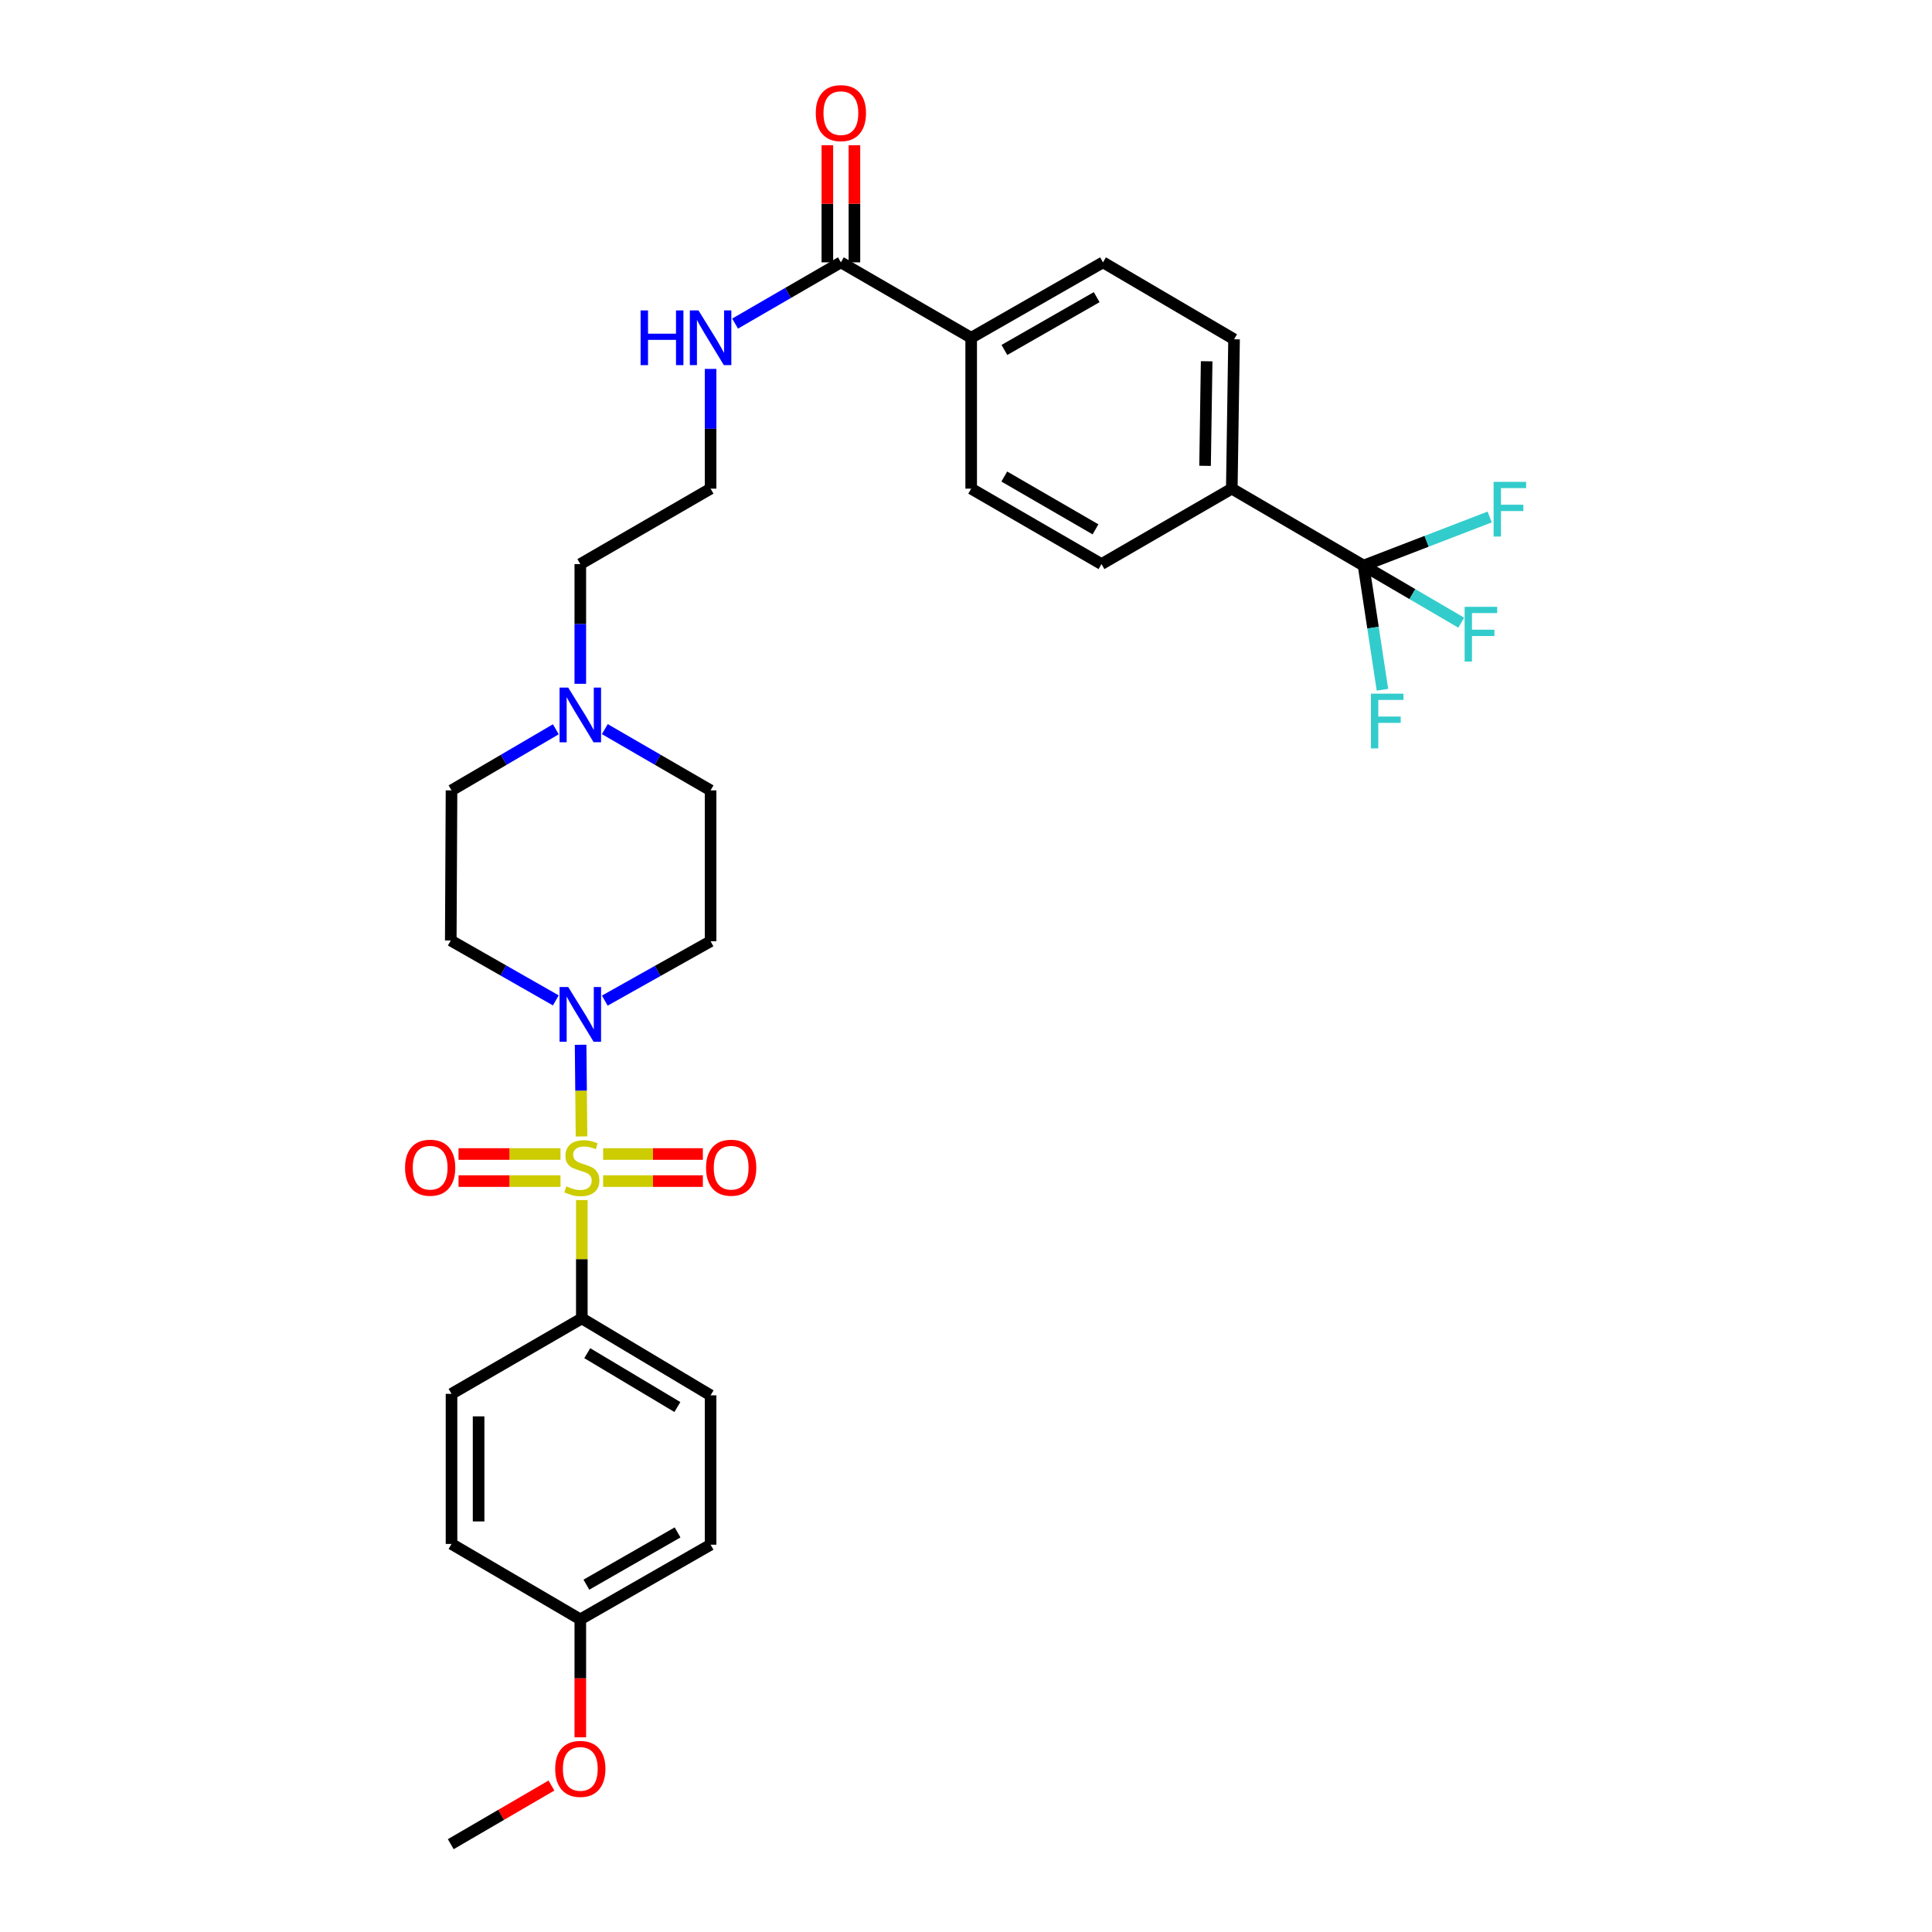 <?xml version='1.0' encoding='iso-8859-1'?>
<svg version='1.1' baseProfile='full'
              xmlns='http://www.w3.org/2000/svg'
                      xmlns:rdkit='http://www.rdkit.org/xml'
                      xmlns:xlink='http://www.w3.org/1999/xlink'
                  xml:space='preserve'
width='1000px' height='1000px' viewBox='0 0 1000 1000'>
<!-- END OF HEADER -->
<rect style='opacity:1.0;fill:#FFFFFF;stroke:none' width='1000' height='1000' x='0' y='0'> </rect>
<path class='bond-0' d='M 300.992,588.219 L 300.757,564.493' style='fill:none;fill-rule:evenodd;stroke:#CCCC00;stroke-width:6px;stroke-linecap:butt;stroke-linejoin:miter;stroke-opacity:1' />
<path class='bond-0' d='M 300.757,564.493 L 300.522,540.767' style='fill:none;fill-rule:evenodd;stroke:#0000FF;stroke-width:6px;stroke-linecap:butt;stroke-linejoin:miter;stroke-opacity:1' />
<path class='bond-2' d='M 301.152,621.154 L 301.152,651.778' style='fill:none;fill-rule:evenodd;stroke:#CCCC00;stroke-width:6px;stroke-linecap:butt;stroke-linejoin:miter;stroke-opacity:1' />
<path class='bond-2' d='M 301.152,651.778 L 301.152,682.402' style='fill:none;fill-rule:evenodd;stroke:#000000;stroke-width:6px;stroke-linecap:butt;stroke-linejoin:miter;stroke-opacity:1' />
<path class='bond-4' d='M 312.164,611.328 L 337.98,611.328' style='fill:none;fill-rule:evenodd;stroke:#CCCC00;stroke-width:6px;stroke-linecap:butt;stroke-linejoin:miter;stroke-opacity:1' />
<path class='bond-4' d='M 337.98,611.328 L 363.796,611.328' style='fill:none;fill-rule:evenodd;stroke:#FF0000;stroke-width:6px;stroke-linecap:butt;stroke-linejoin:miter;stroke-opacity:1' />
<path class='bond-4' d='M 312.164,597.316 L 337.98,597.316' style='fill:none;fill-rule:evenodd;stroke:#CCCC00;stroke-width:6px;stroke-linecap:butt;stroke-linejoin:miter;stroke-opacity:1' />
<path class='bond-4' d='M 337.98,597.316 L 363.796,597.316' style='fill:none;fill-rule:evenodd;stroke:#FF0000;stroke-width:6px;stroke-linecap:butt;stroke-linejoin:miter;stroke-opacity:1' />
<path class='bond-5' d='M 290.109,597.316 L 263.724,597.316' style='fill:none;fill-rule:evenodd;stroke:#CCCC00;stroke-width:6px;stroke-linecap:butt;stroke-linejoin:miter;stroke-opacity:1' />
<path class='bond-5' d='M 263.724,597.316 L 237.338,597.316' style='fill:none;fill-rule:evenodd;stroke:#FF0000;stroke-width:6px;stroke-linecap:butt;stroke-linejoin:miter;stroke-opacity:1' />
<path class='bond-5' d='M 290.109,611.328 L 263.724,611.328' style='fill:none;fill-rule:evenodd;stroke:#CCCC00;stroke-width:6px;stroke-linecap:butt;stroke-linejoin:miter;stroke-opacity:1' />
<path class='bond-5' d='M 263.724,611.328 L 237.338,611.328' style='fill:none;fill-rule:evenodd;stroke:#FF0000;stroke-width:6px;stroke-linecap:butt;stroke-linejoin:miter;stroke-opacity:1' />
<path class='bond-7' d='M 287.696,517.803 L 260.506,502.3' style='fill:none;fill-rule:evenodd;stroke:#0000FF;stroke-width:6px;stroke-linecap:butt;stroke-linejoin:miter;stroke-opacity:1' />
<path class='bond-7' d='M 260.506,502.3 L 233.316,486.797' style='fill:none;fill-rule:evenodd;stroke:#000000;stroke-width:6px;stroke-linecap:butt;stroke-linejoin:miter;stroke-opacity:1' />
<path class='bond-8' d='M 313.039,517.915 L 340.417,502.551' style='fill:none;fill-rule:evenodd;stroke:#0000FF;stroke-width:6px;stroke-linecap:butt;stroke-linejoin:miter;stroke-opacity:1' />
<path class='bond-8' d='M 340.417,502.551 L 367.796,487.186' style='fill:none;fill-rule:evenodd;stroke:#000000;stroke-width:6px;stroke-linecap:butt;stroke-linejoin:miter;stroke-opacity:1' />
<path class='bond-1' d='M 705.782,292.741 L 637.573,252.923' style='fill:none;fill-rule:evenodd;stroke:#000000;stroke-width:6px;stroke-linecap:butt;stroke-linejoin:miter;stroke-opacity:1' />
<path class='bond-17' d='M 705.782,292.741 L 731.061,307.519' style='fill:none;fill-rule:evenodd;stroke:#000000;stroke-width:6px;stroke-linecap:butt;stroke-linejoin:miter;stroke-opacity:1' />
<path class='bond-17' d='M 731.061,307.519 L 756.339,322.297' style='fill:none;fill-rule:evenodd;stroke:#33CCCC;stroke-width:6px;stroke-linecap:butt;stroke-linejoin:miter;stroke-opacity:1' />
<path class='bond-18' d='M 705.782,292.741 L 710.67,324.875' style='fill:none;fill-rule:evenodd;stroke:#000000;stroke-width:6px;stroke-linecap:butt;stroke-linejoin:miter;stroke-opacity:1' />
<path class='bond-18' d='M 710.67,324.875 L 715.557,357.009' style='fill:none;fill-rule:evenodd;stroke:#33CCCC;stroke-width:6px;stroke-linecap:butt;stroke-linejoin:miter;stroke-opacity:1' />
<path class='bond-19' d='M 705.782,292.741 L 738.422,280.166' style='fill:none;fill-rule:evenodd;stroke:#000000;stroke-width:6px;stroke-linecap:butt;stroke-linejoin:miter;stroke-opacity:1' />
<path class='bond-19' d='M 738.422,280.166 L 771.062,267.59' style='fill:none;fill-rule:evenodd;stroke:#33CCCC;stroke-width:6px;stroke-linecap:butt;stroke-linejoin:miter;stroke-opacity:1' />
<path class='bond-22' d='M 301.152,682.402 L 367.796,722.22' style='fill:none;fill-rule:evenodd;stroke:#000000;stroke-width:6px;stroke-linecap:butt;stroke-linejoin:miter;stroke-opacity:1' />
<path class='bond-22' d='M 303.962,700.404 L 350.613,728.276' style='fill:none;fill-rule:evenodd;stroke:#000000;stroke-width:6px;stroke-linecap:butt;stroke-linejoin:miter;stroke-opacity:1' />
<path class='bond-23' d='M 301.152,682.402 L 233.706,721.45' style='fill:none;fill-rule:evenodd;stroke:#000000;stroke-width:6px;stroke-linecap:butt;stroke-linejoin:miter;stroke-opacity:1' />
<path class='bond-3' d='M 435.242,135.787 L 407.863,151.638' style='fill:none;fill-rule:evenodd;stroke:#000000;stroke-width:6px;stroke-linecap:butt;stroke-linejoin:miter;stroke-opacity:1' />
<path class='bond-3' d='M 407.863,151.638 L 380.485,167.489' style='fill:none;fill-rule:evenodd;stroke:#0000FF;stroke-width:6px;stroke-linecap:butt;stroke-linejoin:miter;stroke-opacity:1' />
<path class='bond-10' d='M 435.242,135.787 L 502.681,174.835' style='fill:none;fill-rule:evenodd;stroke:#000000;stroke-width:6px;stroke-linecap:butt;stroke-linejoin:miter;stroke-opacity:1' />
<path class='bond-11' d='M 442.249,135.787 L 442.249,105.475' style='fill:none;fill-rule:evenodd;stroke:#000000;stroke-width:6px;stroke-linecap:butt;stroke-linejoin:miter;stroke-opacity:1' />
<path class='bond-11' d='M 442.249,105.475 L 442.249,75.163' style='fill:none;fill-rule:evenodd;stroke:#FF0000;stroke-width:6px;stroke-linecap:butt;stroke-linejoin:miter;stroke-opacity:1' />
<path class='bond-11' d='M 428.236,135.787 L 428.236,105.475' style='fill:none;fill-rule:evenodd;stroke:#000000;stroke-width:6px;stroke-linecap:butt;stroke-linejoin:miter;stroke-opacity:1' />
<path class='bond-11' d='M 428.236,105.475 L 428.236,75.163' style='fill:none;fill-rule:evenodd;stroke:#FF0000;stroke-width:6px;stroke-linecap:butt;stroke-linejoin:miter;stroke-opacity:1' />
<path class='bond-6' d='M 313.054,377.398 L 340.425,393.248' style='fill:none;fill-rule:evenodd;stroke:#0000FF;stroke-width:6px;stroke-linecap:butt;stroke-linejoin:miter;stroke-opacity:1' />
<path class='bond-6' d='M 340.425,393.248 L 367.796,409.098' style='fill:none;fill-rule:evenodd;stroke:#000000;stroke-width:6px;stroke-linecap:butt;stroke-linejoin:miter;stroke-opacity:1' />
<path class='bond-28' d='M 300.366,353.939 L 300.366,322.955' style='fill:none;fill-rule:evenodd;stroke:#0000FF;stroke-width:6px;stroke-linecap:butt;stroke-linejoin:miter;stroke-opacity:1' />
<path class='bond-28' d='M 300.366,322.955 L 300.366,291.971' style='fill:none;fill-rule:evenodd;stroke:#000000;stroke-width:6px;stroke-linecap:butt;stroke-linejoin:miter;stroke-opacity:1' />
<path class='bond-32' d='M 287.694,377.473 L 260.7,393.286' style='fill:none;fill-rule:evenodd;stroke:#0000FF;stroke-width:6px;stroke-linecap:butt;stroke-linejoin:miter;stroke-opacity:1' />
<path class='bond-32' d='M 260.7,393.286 L 233.706,409.098' style='fill:none;fill-rule:evenodd;stroke:#000000;stroke-width:6px;stroke-linecap:butt;stroke-linejoin:miter;stroke-opacity:1' />
<path class='bond-21' d='M 233.316,486.797 L 233.706,409.098' style='fill:none;fill-rule:evenodd;stroke:#000000;stroke-width:6px;stroke-linecap:butt;stroke-linejoin:miter;stroke-opacity:1' />
<path class='bond-20' d='M 367.796,487.186 L 367.796,409.098' style='fill:none;fill-rule:evenodd;stroke:#000000;stroke-width:6px;stroke-linecap:butt;stroke-linejoin:miter;stroke-opacity:1' />
<path class='bond-9' d='M 637.573,252.923 L 638.749,175.606' style='fill:none;fill-rule:evenodd;stroke:#000000;stroke-width:6px;stroke-linecap:butt;stroke-linejoin:miter;stroke-opacity:1' />
<path class='bond-9' d='M 623.739,241.112 L 624.562,186.99' style='fill:none;fill-rule:evenodd;stroke:#000000;stroke-width:6px;stroke-linecap:butt;stroke-linejoin:miter;stroke-opacity:1' />
<path class='bond-33' d='M 637.573,252.923 L 570.127,291.971' style='fill:none;fill-rule:evenodd;stroke:#000000;stroke-width:6px;stroke-linecap:butt;stroke-linejoin:miter;stroke-opacity:1' />
<path class='bond-14' d='M 502.681,174.835 L 502.681,252.923' style='fill:none;fill-rule:evenodd;stroke:#000000;stroke-width:6px;stroke-linecap:butt;stroke-linejoin:miter;stroke-opacity:1' />
<path class='bond-15' d='M 502.681,174.835 L 570.913,135.787' style='fill:none;fill-rule:evenodd;stroke:#000000;stroke-width:6px;stroke-linecap:butt;stroke-linejoin:miter;stroke-opacity:1' />
<path class='bond-15' d='M 519.876,181.14 L 567.638,153.806' style='fill:none;fill-rule:evenodd;stroke:#000000;stroke-width:6px;stroke-linecap:butt;stroke-linejoin:miter;stroke-opacity:1' />
<path class='bond-12' d='M 570.127,291.971 L 502.681,252.923' style='fill:none;fill-rule:evenodd;stroke:#000000;stroke-width:6px;stroke-linecap:butt;stroke-linejoin:miter;stroke-opacity:1' />
<path class='bond-12' d='M 567.031,273.987 L 519.818,246.653' style='fill:none;fill-rule:evenodd;stroke:#000000;stroke-width:6px;stroke-linecap:butt;stroke-linejoin:miter;stroke-opacity:1' />
<path class='bond-13' d='M 638.749,175.606 L 570.913,135.787' style='fill:none;fill-rule:evenodd;stroke:#000000;stroke-width:6px;stroke-linecap:butt;stroke-linejoin:miter;stroke-opacity:1' />
<path class='bond-16' d='M 367.796,190.947 L 367.796,221.935' style='fill:none;fill-rule:evenodd;stroke:#0000FF;stroke-width:6px;stroke-linecap:butt;stroke-linejoin:miter;stroke-opacity:1' />
<path class='bond-16' d='M 367.796,221.935 L 367.796,252.923' style='fill:none;fill-rule:evenodd;stroke:#000000;stroke-width:6px;stroke-linecap:butt;stroke-linejoin:miter;stroke-opacity:1' />
<path class='bond-25' d='M 367.796,722.22 L 367.796,799.538' style='fill:none;fill-rule:evenodd;stroke:#000000;stroke-width:6px;stroke-linecap:butt;stroke-linejoin:miter;stroke-opacity:1' />
<path class='bond-26' d='M 233.706,721.45 L 233.706,799.141' style='fill:none;fill-rule:evenodd;stroke:#000000;stroke-width:6px;stroke-linecap:butt;stroke-linejoin:miter;stroke-opacity:1' />
<path class='bond-26' d='M 247.718,733.103 L 247.718,787.487' style='fill:none;fill-rule:evenodd;stroke:#000000;stroke-width:6px;stroke-linecap:butt;stroke-linejoin:miter;stroke-opacity:1' />
<path class='bond-24' d='M 300.366,838.181 L 233.706,799.141' style='fill:none;fill-rule:evenodd;stroke:#000000;stroke-width:6px;stroke-linecap:butt;stroke-linejoin:miter;stroke-opacity:1' />
<path class='bond-29' d='M 300.366,838.181 L 300.366,868.709' style='fill:none;fill-rule:evenodd;stroke:#000000;stroke-width:6px;stroke-linecap:butt;stroke-linejoin:miter;stroke-opacity:1' />
<path class='bond-29' d='M 300.366,868.709 L 300.366,899.237' style='fill:none;fill-rule:evenodd;stroke:#FF0000;stroke-width:6px;stroke-linecap:butt;stroke-linejoin:miter;stroke-opacity:1' />
<path class='bond-31' d='M 300.366,838.181 L 367.796,799.538' style='fill:none;fill-rule:evenodd;stroke:#000000;stroke-width:6px;stroke-linecap:butt;stroke-linejoin:miter;stroke-opacity:1' />
<path class='bond-31' d='M 303.513,820.227 L 350.714,793.176' style='fill:none;fill-rule:evenodd;stroke:#000000;stroke-width:6px;stroke-linecap:butt;stroke-linejoin:miter;stroke-opacity:1' />
<path class='bond-27' d='M 367.796,252.923 L 300.366,291.971' style='fill:none;fill-rule:evenodd;stroke:#000000;stroke-width:6px;stroke-linecap:butt;stroke-linejoin:miter;stroke-opacity:1' />
<path class='bond-30' d='M 285.426,924.192 L 259.371,939.369' style='fill:none;fill-rule:evenodd;stroke:#FF0000;stroke-width:6px;stroke-linecap:butt;stroke-linejoin:miter;stroke-opacity:1' />
<path class='bond-30' d='M 259.371,939.369 L 233.316,954.545' style='fill:none;fill-rule:evenodd;stroke:#000000;stroke-width:6px;stroke-linecap:butt;stroke-linejoin:miter;stroke-opacity:1' />
<path  class='atom-0' d='M 293.152 614.042
Q 293.472 614.162, 294.792 614.722
Q 296.112 615.282, 297.552 615.642
Q 299.032 615.962, 300.472 615.962
Q 303.152 615.962, 304.712 614.682
Q 306.272 613.362, 306.272 611.082
Q 306.272 609.522, 305.472 608.562
Q 304.712 607.602, 303.512 607.082
Q 302.312 606.562, 300.312 605.962
Q 297.792 605.202, 296.272 604.482
Q 294.792 603.762, 293.712 602.242
Q 292.672 600.722, 292.672 598.162
Q 292.672 594.602, 295.072 592.402
Q 297.512 590.202, 302.312 590.202
Q 305.592 590.202, 309.312 591.762
L 308.392 594.842
Q 304.992 593.442, 302.432 593.442
Q 299.672 593.442, 298.152 594.602
Q 296.632 595.722, 296.672 597.682
Q 296.672 599.202, 297.432 600.122
Q 298.232 601.042, 299.352 601.562
Q 300.512 602.082, 302.432 602.682
Q 304.992 603.482, 306.512 604.282
Q 308.032 605.082, 309.112 606.722
Q 310.232 608.322, 310.232 611.082
Q 310.232 615.002, 307.592 617.122
Q 304.992 619.202, 300.632 619.202
Q 298.112 619.202, 296.192 618.642
Q 294.312 618.122, 292.072 617.202
L 293.152 614.042
' fill='#CCCC00'/>
<path  class='atom-1' d='M 294.106 510.867
L 303.386 525.867
Q 304.306 527.347, 305.786 530.027
Q 307.266 532.707, 307.346 532.867
L 307.346 510.867
L 311.106 510.867
L 311.106 539.187
L 307.226 539.187
L 297.266 522.787
Q 296.106 520.867, 294.866 518.667
Q 293.666 516.467, 293.306 515.787
L 293.306 539.187
L 289.626 539.187
L 289.626 510.867
L 294.106 510.867
' fill='#0000FF'/>
<path  class='atom-5' d='M 365.453 604.402
Q 365.453 597.602, 368.813 593.802
Q 372.173 590.002, 378.453 590.002
Q 384.733 590.002, 388.093 593.802
Q 391.453 597.602, 391.453 604.402
Q 391.453 611.282, 388.053 615.202
Q 384.653 619.082, 378.453 619.082
Q 372.213 619.082, 368.813 615.202
Q 365.453 611.322, 365.453 604.402
M 378.453 615.882
Q 382.773 615.882, 385.093 613.002
Q 387.453 610.082, 387.453 604.402
Q 387.453 598.842, 385.093 596.042
Q 382.773 593.202, 378.453 593.202
Q 374.133 593.202, 371.773 596.002
Q 369.453 598.802, 369.453 604.402
Q 369.453 610.122, 371.773 613.002
Q 374.133 615.882, 378.453 615.882
' fill='#FF0000'/>
<path  class='atom-6' d='M 209.651 604.402
Q 209.651 597.602, 213.011 593.802
Q 216.371 590.002, 222.651 590.002
Q 228.931 590.002, 232.291 593.802
Q 235.651 597.602, 235.651 604.402
Q 235.651 611.282, 232.251 615.202
Q 228.851 619.082, 222.651 619.082
Q 216.411 619.082, 213.011 615.202
Q 209.651 611.322, 209.651 604.402
M 222.651 615.882
Q 226.971 615.882, 229.291 613.002
Q 231.651 610.082, 231.651 604.402
Q 231.651 598.842, 229.291 596.042
Q 226.971 593.202, 222.651 593.202
Q 218.331 593.202, 215.971 596.002
Q 213.651 598.802, 213.651 604.402
Q 213.651 610.122, 215.971 613.002
Q 218.331 615.882, 222.651 615.882
' fill='#FF0000'/>
<path  class='atom-7' d='M 294.106 355.891
L 303.386 370.891
Q 304.306 372.371, 305.786 375.051
Q 307.266 377.731, 307.346 377.891
L 307.346 355.891
L 311.106 355.891
L 311.106 384.211
L 307.226 384.211
L 297.266 367.811
Q 296.106 365.891, 294.866 363.691
Q 293.666 361.491, 293.306 360.811
L 293.306 384.211
L 289.626 384.211
L 289.626 355.891
L 294.106 355.891
' fill='#0000FF'/>
<path  class='atom-12' d='M 422.242 58.55
Q 422.242 51.75, 425.602 47.95
Q 428.962 44.15, 435.242 44.15
Q 441.522 44.15, 444.882 47.95
Q 448.242 51.75, 448.242 58.55
Q 448.242 65.43, 444.842 69.35
Q 441.442 73.23, 435.242 73.23
Q 429.002 73.23, 425.602 69.35
Q 422.242 65.47, 422.242 58.55
M 435.242 70.03
Q 439.562 70.03, 441.882 67.15
Q 444.242 64.23, 444.242 58.55
Q 444.242 52.99, 441.882 50.19
Q 439.562 47.35, 435.242 47.35
Q 430.922 47.35, 428.562 50.15
Q 426.242 52.95, 426.242 58.55
Q 426.242 64.27, 428.562 67.15
Q 430.922 70.03, 435.242 70.03
' fill='#FF0000'/>
<path  class='atom-17' d='M 331.576 160.675
L 335.416 160.675
L 335.416 172.715
L 349.896 172.715
L 349.896 160.675
L 353.736 160.675
L 353.736 188.995
L 349.896 188.995
L 349.896 175.915
L 335.416 175.915
L 335.416 188.995
L 331.576 188.995
L 331.576 160.675
' fill='#0000FF'/>
<path  class='atom-17' d='M 361.536 160.675
L 370.816 175.675
Q 371.736 177.155, 373.216 179.835
Q 374.696 182.515, 374.776 182.675
L 374.776 160.675
L 378.536 160.675
L 378.536 188.995
L 374.656 188.995
L 364.696 172.595
Q 363.536 170.675, 362.296 168.475
Q 361.096 166.275, 360.736 165.595
L 360.736 188.995
L 357.056 188.995
L 357.056 160.675
L 361.536 160.675
' fill='#0000FF'/>
<path  class='atom-18' d='M 758.098 314.087
L 774.938 314.087
L 774.938 317.327
L 761.898 317.327
L 761.898 325.927
L 773.498 325.927
L 773.498 329.207
L 761.898 329.207
L 761.898 342.407
L 758.098 342.407
L 758.098 314.087
' fill='#33CCCC'/>
<path  class='atom-19' d='M 709.6 359.043
L 726.44 359.043
L 726.44 362.283
L 713.4 362.283
L 713.4 370.883
L 725 370.883
L 725 374.163
L 713.4 374.163
L 713.4 387.363
L 709.6 387.363
L 709.6 359.043
' fill='#33CCCC'/>
<path  class='atom-20' d='M 773.091 249.404
L 789.931 249.404
L 789.931 252.644
L 776.891 252.644
L 776.891 261.244
L 788.491 261.244
L 788.491 264.524
L 776.891 264.524
L 776.891 277.724
L 773.091 277.724
L 773.091 249.404
' fill='#33CCCC'/>
<path  class='atom-30' d='M 287.366 915.57
Q 287.366 908.77, 290.726 904.97
Q 294.086 901.17, 300.366 901.17
Q 306.646 901.17, 310.006 904.97
Q 313.366 908.77, 313.366 915.57
Q 313.366 922.45, 309.966 926.37
Q 306.566 930.25, 300.366 930.25
Q 294.126 930.25, 290.726 926.37
Q 287.366 922.49, 287.366 915.57
M 300.366 927.05
Q 304.686 927.05, 307.006 924.17
Q 309.366 921.25, 309.366 915.57
Q 309.366 910.01, 307.006 907.21
Q 304.686 904.37, 300.366 904.37
Q 296.046 904.37, 293.686 907.17
Q 291.366 909.97, 291.366 915.57
Q 291.366 921.29, 293.686 924.17
Q 296.046 927.05, 300.366 927.05
' fill='#FF0000'/>
</svg>
